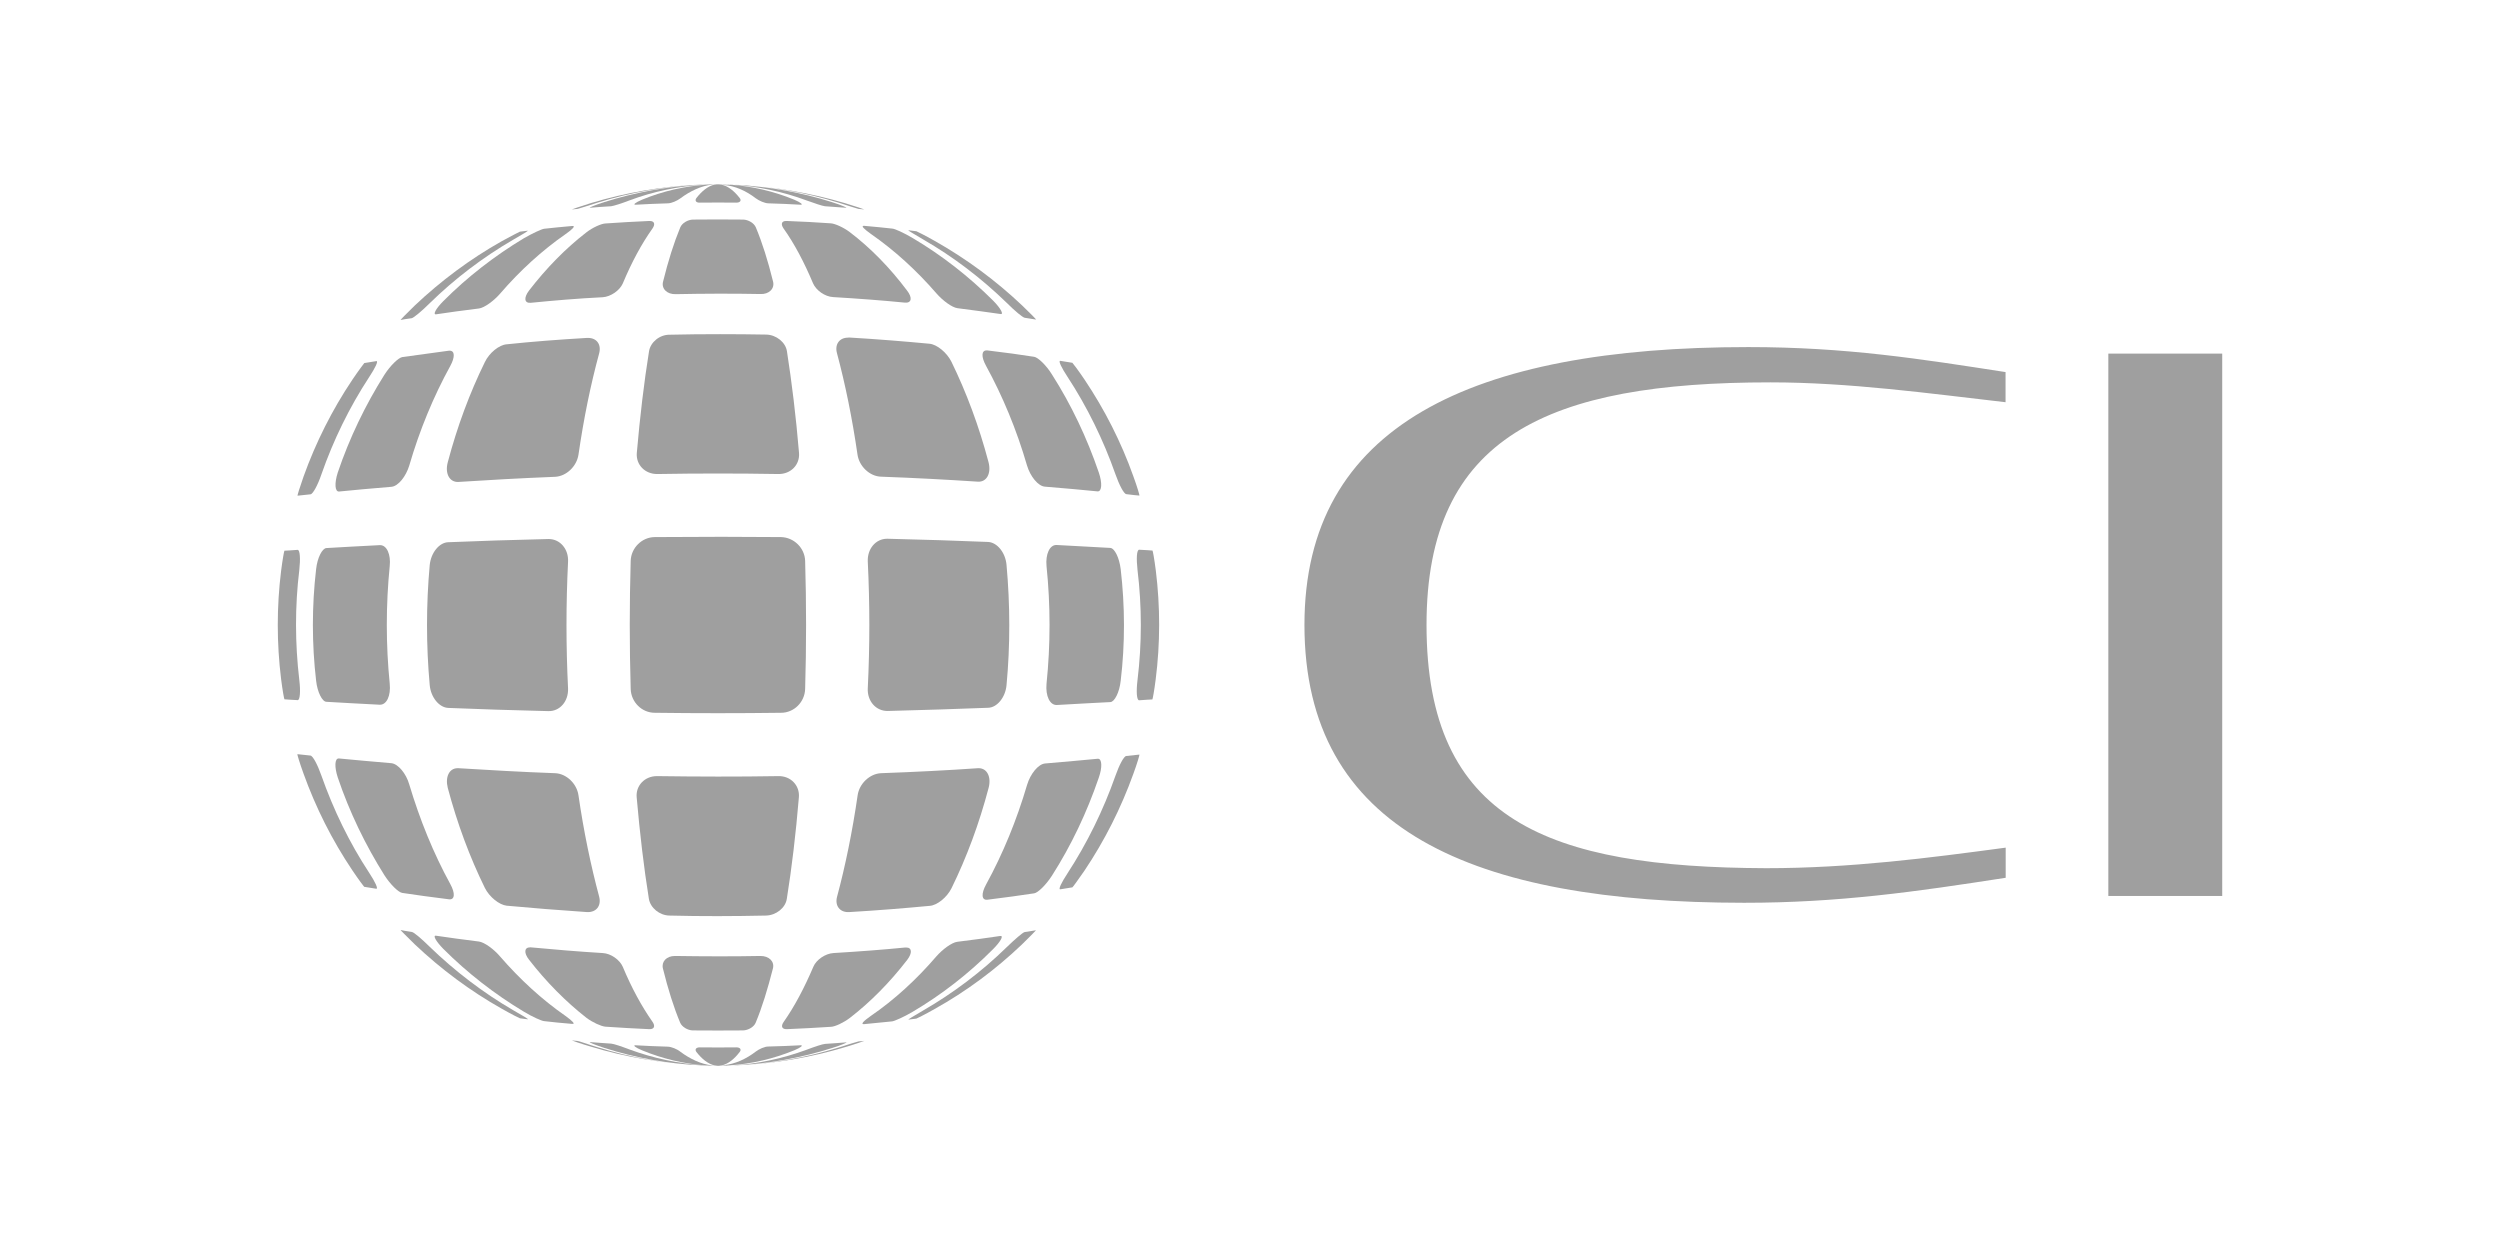 <?xml version="1.0" encoding="UTF-8"?>
<svg xmlns="http://www.w3.org/2000/svg" xmlns:xlink="http://www.w3.org/1999/xlink" version="1.1" id="Layer_1" x="0px" y="0px" viewBox="0 0 180 90" style="enable-background:new 0 0 180 90;" xml:space="preserve">
<style type="text/css">
	.st0{fill:#9F9F9F;}
</style>
<path class="st0" d="M93.92,44.99c0-14.34,12.01-20,31.96-20c7.04,0,12.38,0.85,18.52,1.8v2.17c-5.56-0.64-11.27-1.43-16.93-1.43  c-15.98,0-24.76,3.86-24.76,17.46c0,14.13,8.78,17.46,24.45,17.52c6.09,0,11.75-0.74,17.25-1.48v2.17  c-6.51,1.01-12.01,1.8-18.84,1.8C106.04,64.99,93.92,59.8,93.92,44.99"></path>
<rect x="151.8" y="25.46" class="st0" width="8.2" height="39.05"></rect>
<path class="st0" d="M51.7,13.27c0,0-0.01,0-0.01,0c0,0-0.01,0-0.01,0c-0.01,0-0.01,0-0.02,0c0,0,0,0-0.01,0c0,0,0,0-0.01,0  c0,0,0,0,0,0c0,0-0.01,0-0.01,0C51.68,13.27,51.7,13.27,51.7,13.27z"></path>
<path class="st0" d="M51.46,13.29c-0.48,0.1-0.93,0.47-1.32,0.97c-0.13,0.18-0.03,0.34,0.24,0.33c0.88-0.01,1.76-0.01,2.64,0  c0.27,0,0.38-0.15,0.24-0.33c-0.39-0.5-0.84-0.87-1.31-0.96c-0.14-0.03-0.25-0.03-0.25-0.03s-0.03,0-0.08,0  C51.58,13.27,51.52,13.28,51.46,13.29z"></path>
<path class="st0" d="M23.14,55.84c-0.27-0.77-0.61-1.42-0.79-1.44c-0.47-0.05-0.78-0.08-0.94-0.1c-0.02,0,0.16,0.62,0.44,1.39  c0.88,2.45,2.06,4.8,3.51,6.96c0.45,0.67,0.85,1.2,0.86,1.2c0.15,0.02,0.44,0.07,0.87,0.14c0.16,0.02-0.07-0.48-0.51-1.15  C25.16,60.68,24.01,58.31,23.14,55.84z"></path>
<path class="st0" d="M54.42,14.28c0.24,0.18,0.64,0.35,0.89,0.36c0.81,0.02,1.59,0.06,2.33,0.1c0.22,0.01,0.02-0.16-0.45-0.36  c-1.48-0.61-3.06-0.98-4.62-1.08c-0.09,0-0.17-0.01-0.25-0.01c0.12,0,0.25,0.01,0.39,0.01c1.81,0.1,3.63,0.49,5.36,1.13  c0.55,0.2,1.14,0.4,1.33,0.42c0.57,0.04,1.08,0.08,1.52,0.11c0.13,0.01-0.33-0.19-1.03-0.41c-2.23-0.71-4.56-1.12-6.89-1.24  c-0.18-0.01-0.36-0.02-0.52-0.02c0.18,0,0.38,0.01,0.59,0.02c2.46,0.11,4.91,0.55,7.27,1.27c0.74,0.23,1.39,0.45,1.47,0.46  c0.21,0.02,0.35,0.03,0.42,0.04c0.01,0-0.61-0.22-1.38-0.45c-2.5-0.74-5.09-1.19-7.7-1.31c-0.29-0.01-0.56-0.02-0.79-0.02  c-0.26-0.01-0.46-0.01-0.58-0.01c-0.03,0-0.05,0-0.06,0c0,0,0,0,0,0c0.07,0,0.22,0.01,0.39,0.03  C52.92,13.38,53.72,13.74,54.42,14.28z"></path>
<path class="st0" d="M72.47,49.33c0.27-2.87,0.26-5.78,0-8.66c-0.08-0.89-0.68-1.62-1.33-1.65c-2.22-0.09-4.63-0.17-7.23-0.23  c-0.01,0-0.03,0-0.04,0c-0.82,0-1.43,0.73-1.39,1.64c0.15,3.03,0.15,6.09,0,9.12c-0.05,0.93,0.59,1.65,1.43,1.64  c2.6-0.07,5.01-0.14,7.23-0.23C71.78,50.95,72.39,50.22,72.47,49.33z"></path>
<path class="st0" d="M51.58,13.27c-0.01,0-0.03,0-0.04,0c0.03,0,0.06,0,0.08,0c0,0,0.01,0,0.01,0h0c0,0,0,0,0,0  c-0.01,0-0.02,0-0.03,0c0,0,0,0-0.01,0c0,0,0,0,0,0c0,0,0,0-0.01,0c-0.04,0-0.1,0-0.16,0C51.49,13.27,51.54,13.27,51.58,13.27z"></path>
<path class="st0" d="M72.49,21.81c0.56,0.56,1.14,1.05,1.29,1.07c0.41,0.06,0.68,0.11,0.82,0.13c0.02,0-0.43-0.47-1.02-1.03  c-1.89-1.79-4.02-3.36-6.29-4.64c-0.7-0.4-1.3-0.69-1.31-0.69c-0.1-0.01-0.28-0.04-0.56-0.07c0,0,0,0-0.01,0  c-0.08,0,0.39,0.26,1.04,0.65C68.64,18.49,70.67,20.04,72.49,21.81z"></path>
<path class="st0" d="M51.6,13.27c-0.01,0-0.02,0-0.03,0C51.58,13.27,51.59,13.27,51.6,13.27C51.6,13.27,51.6,13.27,51.6,13.27z"></path>
<path class="st0" d="M62.19,16.26c-0.21,0,0.02,0.23,0.51,0.58c1.7,1.18,3.29,2.63,4.72,4.28c0.46,0.53,1.13,1.02,1.52,1.07  c1.16,0.14,2.2,0.3,3.1,0.42c0.25,0.05,0.02-0.4-0.52-0.95c-1.75-1.75-3.7-3.27-5.79-4.51c-0.64-0.38-1.3-0.68-1.48-0.69  c-0.6-0.07-1.27-0.13-2.03-0.2C62.2,16.26,62.19,16.26,62.19,16.26z"></path>
<path class="st0" d="M23.14,34.16c0.86-2.47,2.02-4.84,3.44-7.01C27.01,26.5,27.25,26,27.11,26c0,0-0.01,0-0.01,0  c-0.43,0.07-0.72,0.12-0.87,0.14c-0.01,0.01-0.41,0.53-0.86,1.2c-1.45,2.16-2.63,4.51-3.51,6.96c-0.27,0.76-0.46,1.39-0.44,1.39  c0.16-0.02,0.47-0.05,0.94-0.1C22.53,35.57,22.88,34.93,23.14,34.16z"></path>
<path class="st0" d="M43.51,14.55c-0.7,0.22-1.16,0.42-1.03,0.41c0.45-0.04,0.96-0.08,1.52-0.11c0.18-0.02,0.78-0.21,1.32-0.42  c1.73-0.65,3.56-1.03,5.37-1.13c0.29-0.02,0.56-0.02,0.74-0.03c-0.24,0-0.61,0.01-1.04,0.03C48.07,13.42,45.74,13.84,43.51,14.55z"></path>
<path class="st0" d="M27.37,39.25c-0.01,0-0.02,0-0.03,0c-1.47,0.07-2.74,0.15-3.84,0.21c-0.3,0.02-0.65,0.69-0.74,1.52  c-0.31,2.66-0.31,5.37,0,8.03c0.09,0.83,0.44,1.51,0.74,1.52c1.09,0.06,2.37,0.14,3.84,0.21c0.5,0.02,0.81-0.65,0.72-1.52  c-0.28-2.81-0.28-5.65,0-8.46C28.15,39.92,27.85,39.25,27.37,39.25z"></path>
<path class="st0" d="M21.55,48.96c-0.31-2.63-0.32-5.3,0-7.92c0.09-0.81,0.05-1.45-0.12-1.45c0,0,0,0,0,0  c-0.47,0.04-0.79,0.05-0.95,0.06c-0.02,0-0.14,0.65-0.24,1.45c-0.32,2.58-0.32,5.21,0,7.8c0.1,0.8,0.22,1.45,0.24,1.45  c0.16,0.01,0.48,0.04,0.95,0.06C21.6,50.42,21.65,49.78,21.55,48.96z"></path>
<path class="st0" d="M24.41,35.39c1.08-0.11,2.33-0.22,3.77-0.34c0.49-0.04,1.05-0.74,1.29-1.54c0.74-2.54,1.74-4.96,2.95-7.16  c0.35-0.64,0.33-1.1-0.04-1.1c-0.02,0-0.04,0-0.06,0c-1.27,0.17-2.39,0.32-3.36,0.46c-0.27,0.05-0.85,0.6-1.28,1.27  c-1.38,2.19-2.52,4.56-3.36,7.04C24.07,34.8,24.11,35.41,24.41,35.39z"></path>
<path class="st0" d="M43.06,14.58c2.35-0.73,4.81-1.16,7.26-1.28c0.56-0.03,1.03-0.03,1.25-0.03c-0.23,0-0.74,0.01-1.33,0.03  c-2.6,0.12-5.2,0.57-7.69,1.32c-0.77,0.24-1.39,0.46-1.38,0.46c0.07-0.01,0.21-0.02,0.42-0.04C41.67,15.03,42.32,14.81,43.06,14.58z  "></path>
<path class="st0" d="M30.94,21.83c1.81-1.77,3.84-3.31,6.01-4.57c0.66-0.38,1.12-0.65,1.04-0.65c0,0,0,0,0,0  c-0.28,0.04-0.46,0.06-0.56,0.07c-0.01,0-0.6,0.3-1.31,0.69c-2.27,1.28-4.38,2.85-6.27,4.64c-0.58,0.56-1.03,1.03-1.01,1.03  c0.14-0.03,0.41-0.08,0.81-0.13C29.8,22.87,30.38,22.39,30.94,21.83z"></path>
<path class="st0" d="M31.92,21.68c-0.55,0.55-0.77,0.99-0.52,0.95c0.89-0.13,1.92-0.28,3.09-0.42c0.38-0.05,1.06-0.54,1.52-1.07  c1.43-1.66,3.02-3.11,4.72-4.29c0.49-0.34,0.71-0.58,0.51-0.58c-0.01,0-0.02,0-0.03,0c-0.76,0.06-1.43,0.14-2.03,0.2  c-0.17,0.02-0.83,0.32-1.47,0.69C35.62,18.42,33.66,19.93,31.92,21.68z"></path>
<path class="st0" d="M46.22,14.38c-0.47,0.2-0.68,0.37-0.45,0.36c0.74-0.04,1.52-0.08,2.33-0.1c0.26-0.01,0.65-0.18,0.89-0.36  c0.71-0.53,1.5-0.9,2.29-0.99c0.1-0.01,0.2-0.02,0.27-0.02c-0.16,0-0.42,0.01-0.71,0.03C49.28,13.4,47.7,13.77,46.22,14.38z"></path>
<path class="st0" d="M46.73,25.29c-0.36,2.24-0.65,4.69-0.88,7.32c-0.07,0.85,0.59,1.53,1.48,1.52c2.9-0.05,5.82-0.05,8.72,0  c0.89,0.01,1.55-0.67,1.48-1.52c-0.22-2.63-0.52-5.08-0.87-7.32c-0.1-0.65-0.77-1.18-1.48-1.2c-1.11-0.02-2.22-0.03-3.33-0.03  c-1.21,0-2.43,0.01-3.63,0.04C47.5,24.09,46.84,24.63,46.73,25.29z"></path>
<path class="st0" d="M48.64,68.83c-0.02,0-0.03,0-0.05,0c-0.6,0-0.98,0.41-0.86,0.9c0.37,1.5,0.78,2.8,1.24,3.9  c0.13,0.31,0.54,0.55,0.91,0.56c1.2,0.01,2.41,0.01,3.62,0c0.37-0.01,0.79-0.25,0.91-0.56c0.46-1.1,0.86-2.41,1.24-3.9  c0.13-0.5-0.28-0.91-0.91-0.9C52.72,68.87,50.67,68.86,48.64,68.83z"></path>
<path class="st0" d="M61.18,16.71c-0.45-0.34-1.06-0.61-1.36-0.63c-1.01-0.07-2.07-0.13-3.18-0.17c-0.01,0-0.02,0-0.04,0  c-0.32,0-0.4,0.22-0.19,0.53c0.79,1.11,1.49,2.44,2.13,3.96c0.22,0.51,0.86,0.96,1.44,0.99c1.83,0.11,3.56,0.24,5.18,0.4  c0.48,0.04,0.55-0.36,0.14-0.88C64.07,19.27,62.68,17.85,61.18,16.71z"></path>
<path class="st0" d="M68.51,63.95c1.09-2.22,1.99-4.64,2.67-7.22c0.21-0.79-0.11-1.42-0.71-1.42c-0.02,0-0.04,0-0.05,0  c-2.15,0.15-4.49,0.27-6.99,0.36c-0.81,0.04-1.56,0.75-1.68,1.59c-0.38,2.62-0.88,5.06-1.48,7.3c-0.18,0.66,0.21,1.15,0.87,1.11  c2.06-0.12,4-0.28,5.81-0.45C67.47,65.18,68.18,64.62,68.51,63.95z"></path>
<path class="st0" d="M54.75,21.17c0.62,0.03,1.04-0.39,0.91-0.9c-0.37-1.5-0.78-2.8-1.24-3.9c-0.13-0.31-0.54-0.55-0.91-0.56  c-0.62,0-1.24-0.01-1.85-0.01c-0.59,0-1.18,0-1.77,0.01c-0.37,0.01-0.78,0.25-0.91,0.56c-0.46,1.11-0.87,2.41-1.24,3.91  c-0.13,0.5,0.28,0.92,0.91,0.9C50.67,21.14,52.72,21.13,54.75,21.17z"></path>
<path class="st0" d="M80.31,34.14c0.27,0.77,0.61,1.43,0.79,1.44c0.47,0.06,0.78,0.09,0.94,0.1c0.02,0-0.16-0.63-0.44-1.39  c-0.87-2.45-2.07-4.81-3.52-6.97c-0.45-0.67-0.85-1.19-0.87-1.2c-0.15-0.02-0.44-0.07-0.87-0.14c0,0-0.01,0-0.01,0  c-0.14,0,0.1,0.5,0.53,1.15C78.28,29.3,79.44,31.67,80.31,34.14z"></path>
<path class="st0" d="M71.09,25.23c-0.02,0-0.04,0-0.06,0c-0.37,0-0.39,0.46-0.04,1.1c1.21,2.21,2.21,4.62,2.95,7.17  c0.24,0.81,0.81,1.51,1.3,1.54c1.45,0.12,2.71,0.23,3.79,0.34c0.3,0.02,0.35-0.59,0.08-1.37c-0.85-2.49-1.98-4.87-3.37-7.05  c-0.42-0.68-1.01-1.23-1.28-1.27C73.49,25.54,72.37,25.38,71.09,25.23z"></path>
<path class="st0" d="M76.09,50.76c1.48-0.09,2.76-0.15,3.86-0.21c0.3-0.02,0.65-0.7,0.74-1.53c0.32-2.66,0.31-5.38,0-8.04  c-0.1-0.83-0.44-1.51-0.75-1.53c-1.1-0.07-2.38-0.12-3.86-0.21c-0.01,0-0.02,0-0.03,0c-0.48,0-0.78,0.67-0.7,1.52  c0.29,2.81,0.29,5.66,0,8.47C75.27,50.11,75.59,50.78,76.09,50.76z"></path>
<path class="st0" d="M56.65,64.72c0.36-2.24,0.65-4.69,0.87-7.32c0.07-0.85-0.59-1.54-1.48-1.52c-2.9,0.05-5.82,0.04-8.72,0  c-0.01,0-0.01,0-0.02,0c-0.88,0-1.53,0.68-1.46,1.52c0.23,2.63,0.52,5.08,0.88,7.32c0.11,0.65,0.77,1.19,1.48,1.2  c2.31,0.06,4.64,0.05,6.96,0C55.88,65.9,56.55,65.37,56.65,64.72z"></path>
<path class="st0" d="M34.91,63.93c0.33,0.66,1.04,1.22,1.57,1.28c1.81,0.17,3.74,0.32,5.79,0.46c0.66,0.03,1.04-0.45,0.87-1.11  c-0.6-2.24-1.11-4.68-1.49-7.3c-0.12-0.84-0.87-1.56-1.68-1.59c-2.5-0.09-4.83-0.23-6.97-0.36c-0.02,0-0.04,0-0.05,0  c-0.6,0-0.91,0.62-0.71,1.42C32.92,59.29,33.82,61.71,34.91,63.93z"></path>
<path class="st0" d="M30.94,40.68c-0.26,2.87-0.26,5.78,0,8.65c0.08,0.88,0.68,1.61,1.33,1.64c2.21,0.09,4.62,0.17,7.2,0.23  c0.84,0.03,1.47-0.71,1.43-1.64c-0.15-3.03-0.15-6.08,0-9.11c0.05-0.91-0.57-1.64-1.39-1.64c-0.01,0-0.02,0-0.04,0  c-2.59,0.06-5,0.14-7.2,0.23C31.63,39.06,31.03,39.79,30.94,40.68z"></path>
<path class="st0" d="M42.22,73.28c0.45,0.34,1.06,0.61,1.36,0.64c1,0.07,2.06,0.13,3.17,0.18c0.35,0.01,0.45-0.21,0.23-0.53  c-0.78-1.11-1.5-2.43-2.14-3.96c-0.22-0.51-0.86-0.96-1.44-0.99c-1.82-0.11-3.55-0.26-5.17-0.41c-0.02,0-0.05,0-0.07,0  c-0.41,0-0.46,0.39-0.07,0.89C39.34,70.71,40.74,72.12,42.22,73.28z"></path>
<path class="st0" d="M56.65,74.1c1.11-0.05,2.17-0.1,3.18-0.17c0.3-0.01,0.91-0.3,1.36-0.64c1.49-1.15,2.88-2.56,4.13-4.18  c0.38-0.5,0.34-0.89-0.07-0.89c-0.02,0-0.05,0-0.07,0c-1.62,0.16-3.35,0.29-5.18,0.4c-0.58,0.04-1.23,0.48-1.44,0.99  c-0.65,1.52-1.35,2.85-2.13,3.96C56.2,73.89,56.3,74.11,56.65,74.1z"></path>
<path class="st0" d="M56.23,38.67c-1.42-0.01-2.85-0.02-4.28-0.02c-1.61,0-3.21,0.01-4.81,0.02c-0.93,0.01-1.7,0.78-1.73,1.71  c-0.09,3.07-0.09,6.16,0,9.23c0.03,0.94,0.8,1.71,1.73,1.71c3.02,0.04,6.07,0.04,9.1,0c0.93,0,1.7-0.77,1.73-1.71  c0.09-3.07,0.09-6.16,0-9.23C57.94,39.45,57.16,38.69,56.23,38.67z"></path>
<path class="st0" d="M61.06,24.31c-0.62,0-0.97,0.48-0.8,1.11c0.6,2.24,1.1,4.69,1.48,7.31c0.12,0.84,0.87,1.56,1.68,1.59  c2.5,0.09,4.84,0.22,6.99,0.36c0.63,0.04,0.98-0.6,0.76-1.42c-0.68-2.57-1.58-4.99-2.67-7.22c-0.33-0.66-1.04-1.24-1.57-1.29  c-1.81-0.17-3.75-0.33-5.81-0.45C61.1,24.31,61.08,24.31,61.06,24.31z"></path>
<path class="st0" d="M34.91,26.07c-1.09,2.22-1.99,4.64-2.67,7.21c-0.22,0.82,0.13,1.45,0.76,1.42c2.15-0.14,4.47-0.27,6.97-0.37  c0.81-0.04,1.55-0.75,1.68-1.59c0.38-2.62,0.88-5.06,1.49-7.3c0.17-0.64-0.18-1.11-0.8-1.11c-0.02,0-0.05,0-0.07,0  c-2.05,0.12-3.99,0.27-5.79,0.46C35.94,24.83,35.23,25.4,34.91,26.07z"></path>
<path class="st0" d="M46.78,15.91c-0.01,0-0.02,0-0.03,0c-1.11,0.05-2.17,0.11-3.17,0.18c-0.3,0.02-0.91,0.29-1.36,0.64  c-1.49,1.15-2.88,2.57-4.13,4.19c-0.4,0.53-0.34,0.93,0.14,0.88c1.62-0.16,3.34-0.31,5.17-0.4c0.58-0.04,1.22-0.49,1.44-0.99  c0.64-1.53,1.35-2.85,2.14-3.96C47.2,16.13,47.11,15.91,46.78,15.91z"></path>
<path class="st0" d="M52.16,76.73c0.01,0,0.02,0,0.03,0c-0.03,0-0.06,0-0.1,0c-0.02,0-0.04,0-0.06,0c0,0,0,0,0,0  c-0.01,0-0.01,0-0.02,0c-0.02,0-0.03,0-0.05,0c0.04,0,0.07,0,0.11,0c0.01,0,0.01,0,0.02,0c0.01,0,0.03,0,0.04,0  C52.15,76.73,52.16,76.73,52.16,76.73z"></path>
<path class="st0" d="M52.14,76.73c0.01,0,0.01,0,0.02,0c0,0,0,0,0,0C52.16,76.73,52.15,76.73,52.14,76.73z"></path>
<path class="st0" d="M52.03,76.73C52.03,76.73,52.03,76.73,52.03,76.73C52.04,76.73,52.04,76.73,52.03,76.73c0.03,0,0.05,0,0.07,0  c-0.08,0-0.16,0-0.22,0c0.02,0,0.03,0,0.05,0C51.96,76.73,52,76.73,52.03,76.73z"></path>
<path class="st0" d="M32.33,64.75c0.42,0.05,0.46-0.43,0.09-1.1c-1.21-2.21-2.19-4.62-2.95-7.16c-0.23-0.81-0.81-1.49-1.29-1.54  c-1.44-0.12-2.7-0.24-3.77-0.34c-0.01,0-0.02,0-0.03,0c-0.28,0-0.31,0.61-0.06,1.37c0.84,2.49,1.99,4.86,3.36,7.04  c0.43,0.67,1.01,1.23,1.28,1.27C29.94,64.44,31.06,64.59,32.33,64.75z"></path>
<path class="st0" d="M52.11,76.73c0.02,0,0.04,0,0.06,0c-0.01,0-0.01,0-0.02,0C52.13,76.73,52.12,76.73,52.11,76.73z"></path>
<path class="st0" d="M51.94,76.73c-0.02,0-0.04,0-0.05,0c0,0-0.01,0-0.02,0c0,0,0,0,0,0c-0.01,0-0.01,0-0.02,0c0.04,0,0.08,0,0.13,0  c0.02,0,0.03,0,0.05,0C51.99,76.73,51.96,76.73,51.94,76.73z"></path>
<path class="st0" d="M53.01,76.7c2.33-0.11,4.66-0.53,6.89-1.24c0.68-0.21,1.13-0.41,1.04-0.41c0,0-0.01,0-0.01,0  c-0.45,0.03-0.96,0.08-1.52,0.11c-0.18,0.01-0.78,0.21-1.33,0.42c-1.73,0.64-3.56,1.03-5.36,1.13c-0.19,0.01-0.37,0.02-0.52,0.02  c0.09,0,0.18,0,0.29-0.01C52.65,76.72,52.82,76.71,53.01,76.7z"></path>
<path class="st0" d="M52.02,76.73c0.01,0,0.01,0,0.02,0C52.03,76.73,52.03,76.73,52.02,76.73C52.03,76.73,52.02,76.73,52.02,76.73z"></path>
<path class="st0" d="M51.94,76.73c0.02,0,0.05,0,0.08,0c0,0,0.01,0,0.01,0C52,76.73,51.96,76.73,51.94,76.73z"></path>
<path class="st0" d="M52.48,76.72c-0.1,0-0.2,0-0.29,0.01c-0.01,0-0.02,0-0.03,0C52.26,76.73,52.37,76.73,52.48,76.72z"></path>
<path class="st0" d="M83.22,41.09c-0.1-0.8-0.22-1.45-0.24-1.45c-0.16-0.01-0.48-0.04-0.96-0.06c0,0,0,0,0,0  c-0.18,0-0.21,0.64-0.12,1.45c0.32,2.63,0.32,5.31,0,7.94c-0.1,0.82-0.06,1.46,0.12,1.45c0.47-0.04,0.79-0.05,0.95-0.06  c0.02,0,0.14-0.65,0.24-1.45C83.54,46.32,83.54,43.68,83.22,41.09z"></path>
<path class="st0" d="M79.06,54.63c-0.01,0-0.02,0-0.02,0c-1.08,0.1-2.34,0.22-3.79,0.34c-0.49,0.04-1.06,0.74-1.3,1.54  c-0.75,2.55-1.74,4.96-2.95,7.17c-0.37,0.67-0.33,1.15,0.09,1.1c1.28-0.16,2.4-0.31,3.37-0.46c0.27-0.04,0.85-0.6,1.28-1.27  c1.39-2.18,2.52-4.56,3.37-7.05C79.38,55.24,79.34,54.63,79.06,54.63z"></path>
<path class="st0" d="M80.31,55.86c-0.87,2.47-2.03,4.84-3.45,7.02c-0.44,0.67-0.68,1.17-0.52,1.15c0.43-0.07,0.72-0.12,0.87-0.14  c0.02,0,0.41-0.53,0.87-1.2c1.45-2.16,2.64-4.52,3.52-6.97c0.28-0.76,0.46-1.39,0.44-1.39c-0.16,0.01-0.47,0.05-0.94,0.1  C80.92,54.43,80.58,55.09,80.31,55.86z"></path>
<path class="st0" d="M60.35,75.43c-2.36,0.73-4.81,1.16-7.27,1.27c-0.14,0.01-0.27,0.01-0.4,0.02c0.15,0,0.31-0.01,0.48-0.02  c2.6-0.12,5.2-0.56,7.7-1.31c0.78-0.23,1.39-0.45,1.38-0.45c-0.07,0.01-0.21,0.03-0.42,0.04C61.74,74.99,61.09,75.2,60.35,75.43z"></path>
<path class="st0" d="M52.16,76.73C52.16,76.73,52.16,76.73,52.16,76.73c0.14,0,0.29,0,0.47-0.01c-0.05,0-0.1,0-0.15,0  C52.37,76.73,52.26,76.73,52.16,76.73z"></path>
<path class="st0" d="M71.5,68.34c0.53-0.53,0.76-0.95,0.55-0.95c-0.01,0-0.02,0-0.03,0c-0.9,0.13-1.93,0.28-3.1,0.42  c-0.39,0.05-1.06,0.54-1.52,1.07c-1.43,1.66-3.01,3.11-4.72,4.28c-0.51,0.36-0.73,0.59-0.48,0.58c0.76-0.07,1.44-0.14,2.03-0.2  c0.17-0.02,0.84-0.31,1.48-0.69C67.81,71.61,69.76,70.09,71.5,68.34z"></path>
<path class="st0" d="M72.49,68.19c-1.81,1.77-3.85,3.31-6.03,4.57c-0.67,0.39-1.14,0.67-1.04,0.65c0.28-0.04,0.46-0.05,0.56-0.07  c0.01,0,0.61-0.29,1.31-0.69c2.28-1.27,4.39-2.84,6.28-4.64c0.58-0.56,1.03-1.03,1.02-1.03c-0.14,0.02-0.41,0.06-0.82,0.13  C73.62,67.15,73.06,67.64,72.49,68.19z"></path>
<path class="st0" d="M52.1,76.73C52.1,76.73,52.1,76.73,52.1,76.73c0.02,0,0.03,0,0.04,0C52.13,76.73,52.11,76.73,52.1,76.73z"></path>
<path class="st0" d="M50.39,76.7c0.29,0.01,0.56,0.02,0.78,0.02c-0.17,0-0.38-0.01-0.6-0.02C50.51,76.7,50.45,76.7,50.39,76.7z"></path>
<path class="st0" d="M51.27,76.71c-0.79-0.09-1.58-0.46-2.29-0.99c-0.23-0.19-0.64-0.35-0.89-0.36c-0.81-0.02-1.59-0.06-2.33-0.1  c-0.01,0-0.01,0-0.02,0c-0.19,0,0.02,0.17,0.48,0.36c1.48,0.61,3.06,0.99,4.62,1.09c0.08,0,0.16,0.01,0.23,0.01  c0.27,0.01,0.47,0.01,0.57,0.01C51.56,76.73,51.42,76.72,51.27,76.71z"></path>
<path class="st0" d="M51.83,76.73C51.83,76.73,51.84,76.73,51.83,76.73c-0.08,0-0.13,0-0.13,0S51.75,76.73,51.83,76.73z"></path>
<path class="st0" d="M52.57,76.7c1.56-0.1,3.13-0.47,4.62-1.08c0.46-0.19,0.66-0.36,0.47-0.36c-0.01,0-0.01,0-0.02,0  c-0.74,0.04-1.52,0.07-2.33,0.09c-0.26,0-0.65,0.18-0.89,0.36c-0.7,0.54-1.5,0.9-2.29,0.98c-0.09,0.01-0.18,0.02-0.25,0.03  c0.06,0,0.13,0,0.22,0C52.24,76.73,52.4,76.72,52.57,76.7z"></path>
<path class="st0" d="M43.06,75.41c-0.74-0.22-1.39-0.46-1.47-0.46c-0.21-0.02-0.35-0.03-0.42-0.04c-0.01,0,0.61,0.23,1.38,0.45  c2.49,0.76,5.09,1.19,7.69,1.32c0.05,0,0.1,0,0.15,0c-0.02,0-0.05,0-0.07,0C47.87,76.58,45.41,76.15,43.06,75.41z"></path>
<path class="st0" d="M51.83,76.73c-0.08,0-0.13,0-0.13,0S51.75,76.73,51.83,76.73z"></path>
<path class="st0" d="M30.94,68.17c-0.56-0.55-1.13-1.05-1.29-1.07c-0.41-0.06-0.68-0.11-0.81-0.14c-0.02,0,0.44,0.46,1.02,1.03  c1.89,1.79,4,3.36,6.27,4.64c0.7,0.4,1.29,0.69,1.31,0.69c0.1,0.01,0.28,0.03,0.56,0.07c0.1,0.01-0.37-0.27-1.04-0.65  C34.79,71.48,32.76,69.93,30.94,68.17z"></path>
<path class="st0" d="M40.72,73.15c-1.7-1.18-3.28-2.63-4.72-4.29c-0.45-0.53-1.13-1.02-1.52-1.07c-1.16-0.14-2.19-0.29-3.09-0.42  c-0.01,0-0.02,0-0.03,0c-0.19,0,0.04,0.42,0.56,0.95c1.75,1.75,3.7,3.26,5.78,4.51c0.64,0.39,1.31,0.68,1.47,0.69  c0.6,0.07,1.27,0.14,2.03,0.2C41.45,73.75,41.22,73.51,40.72,73.15z"></path>
<path class="st0" d="M50.69,76.7c-1.81-0.11-3.63-0.5-5.37-1.14c-0.55-0.21-1.14-0.41-1.32-0.42c-0.56-0.03-1.07-0.08-1.52-0.11  c-0.13,0,0.33,0.19,1.03,0.42c2.23,0.71,4.56,1.14,6.89,1.25c0.06,0,0.12,0.01,0.17,0.01c0.13,0,0.25,0.01,0.36,0.01  C50.86,76.71,50.77,76.71,50.69,76.7z"></path>
<path class="st0" d="M51.07,76.72c0.08,0,0.15,0.01,0.22,0.01c0.26,0,0.42,0,0.42,0s-0.02,0-0.07,0  C51.54,76.73,51.33,76.73,51.07,76.72z"></path>
<path class="st0" d="M53.26,75.74c0.14-0.18,0.03-0.33-0.24-0.33c-0.88,0.01-1.76,0.01-2.64,0c-0.27,0-0.37,0.15-0.24,0.33  c0.39,0.5,0.84,0.87,1.32,0.97c0.13,0.03,0.25,0.03,0.25,0.03s0.11,0,0.25-0.03C52.43,76.61,52.88,76.24,53.26,75.74z"></path>
<path class="st0" d="M51.29,76.73C51.3,76.73,51.3,76.73,51.29,76.73c0.08,0,0.14,0,0.19,0c-0.05,0-0.11,0-0.17,0  c0.07,0,0.12,0,0.17,0c0.13,0,0.22,0,0.22,0S51.55,76.73,51.29,76.73C51.29,76.73,51.29,76.73,51.29,76.73z"></path>
<path class="st0" d="M51.29,76.73c-0.07,0-0.14,0-0.22-0.01c-0.04,0-0.09,0-0.13,0C51.06,76.72,51.18,76.73,51.29,76.73  C51.29,76.73,51.29,76.73,51.29,76.73z"></path>
<path class="st0" d="M51.7,76.73c0,0,0.05,0,0.14,0c0,0,0,0,0.01,0c0.01,0,0.01,0,0.02,0C51.76,76.73,51.7,76.73,51.7,76.73z"></path>
<path class="st0" d="M50.93,76.72c-0.11,0-0.23-0.01-0.36-0.01c0.22,0.01,0.43,0.01,0.6,0.02c0.02,0,0.04,0,0.06,0  c0.02,0,0.04,0,0.06,0C51.18,76.73,51.06,76.72,50.93,76.72z"></path>
<path class="st0" d="M51.23,76.73c0.02,0,0.04,0,0.07,0c0,0-0.01,0-0.01,0C51.27,76.73,51.25,76.73,51.23,76.73z"></path>
<polygon class="st0" points="51.28,76.73 51.29,76.73 51.29,76.73 "></polygon>
</svg>
